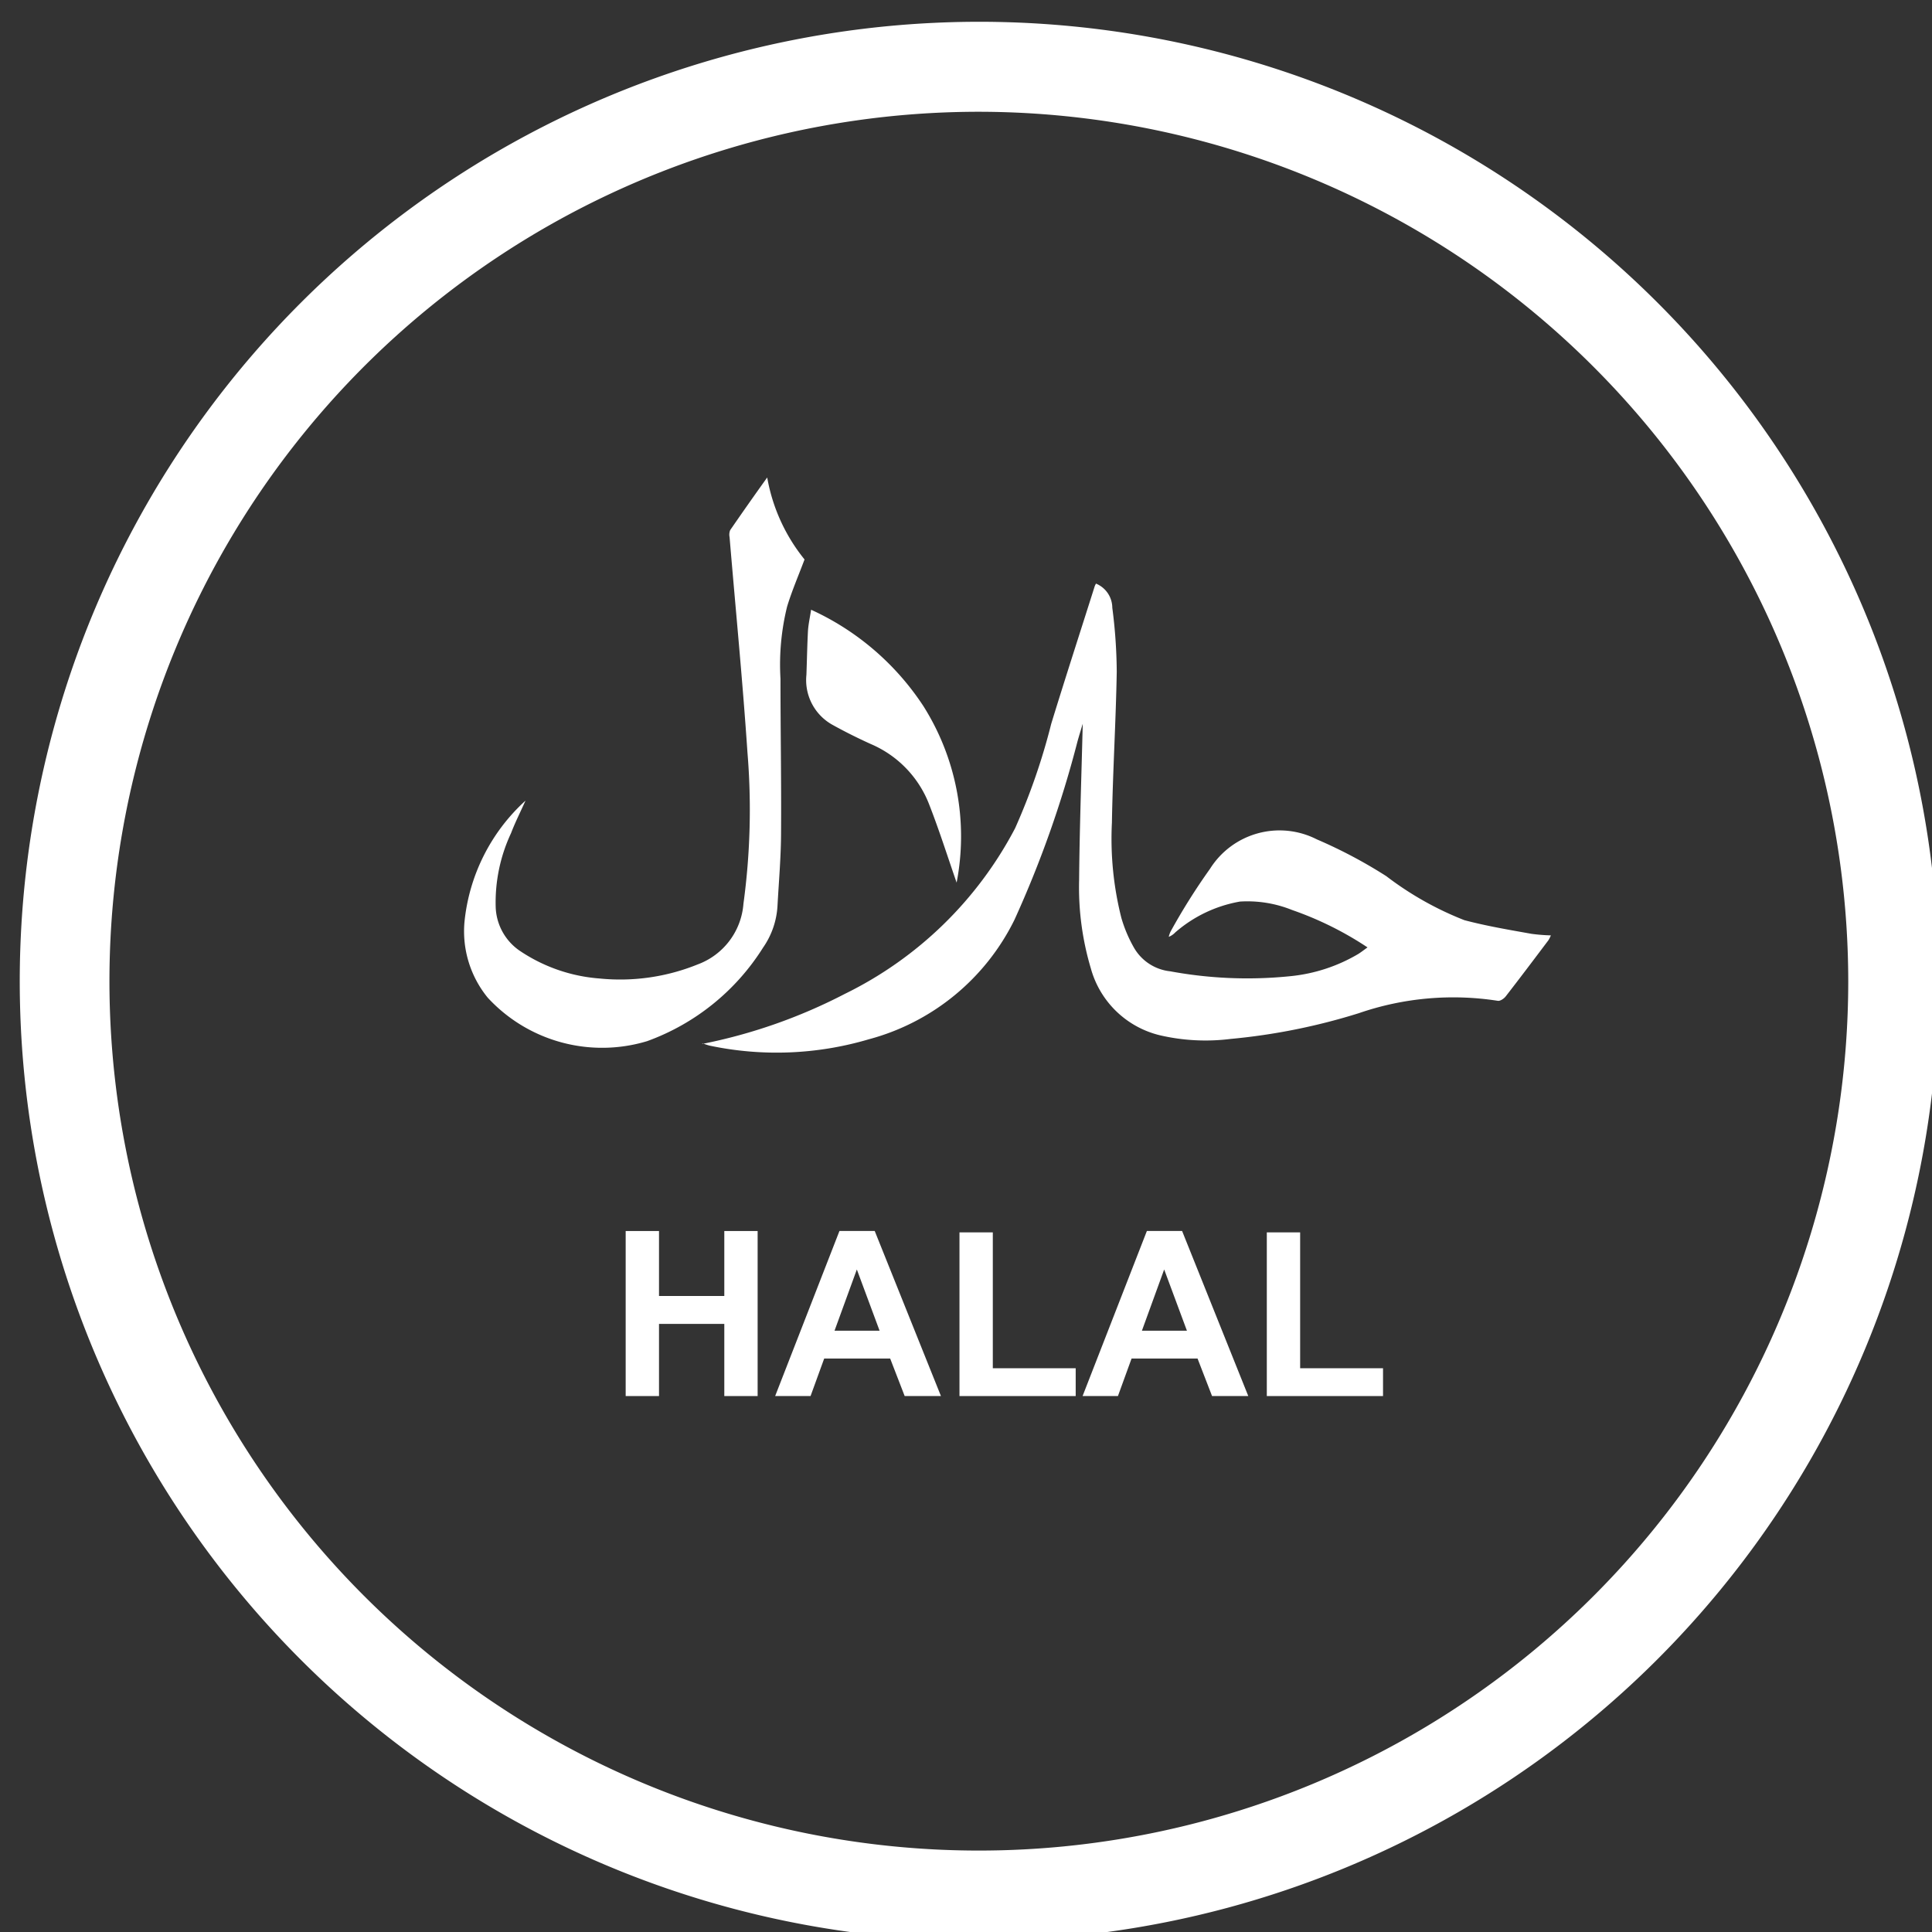 <?xml version="1.0" encoding="UTF-8"?>
<svg xmlns="http://www.w3.org/2000/svg" xmlns:xlink="http://www.w3.org/1999/xlink" width="40" height="40" viewBox="0 0 40 40">
  <rect x="0" y="0" width="40" height="40" fill="#333333" stroke="none"/>
  <defs>
    <clipPath id="clip-path">
      <rect id="Rectangle_24" data-name="Rectangle 24" width="40" height="40" transform="translate(-0.111 0)" fill="#fff"></rect>
    </clipPath>
  </defs>
  <g id="Group_34" data-name="Group 34" transform="translate(0.111 0)" clip-path="url(#clip-path)">
    <path id="Path_48" data-name="Path 48" d="M19.865,39.731A19.865,19.865,0,1,1,39.731,19.865,19.889,19.889,0,0,1,19.865,39.731m0-37.867a18,18,0,1,0,17.993,18,18.017,18.017,0,0,0-17.993-18" transform="translate(0.297 0.45)" fill="#fff"></path>
    <path id="Path_49" data-name="Path 49" d="M711.022,595.15a11.092,11.092,0,0,0,2.96-1.038,7.9,7.9,0,0,0,3.525-3.43,13.168,13.168,0,0,0,.748-2.163c.292-.951.6-1.9.9-2.847a.458.458,0,0,1,.026-.054.544.544,0,0,1,.338.5,10.676,10.676,0,0,1,.092,1.324c-.018,1.042-.083,2.084-.1,3.126a6.681,6.681,0,0,0,.195,1.969,2.822,2.822,0,0,0,.26.616.986.986,0,0,0,.753.492,8.758,8.758,0,0,0,2.494.1,3.415,3.415,0,0,0,1.4-.46c.057-.036.11-.078.19-.135a6.915,6.915,0,0,0-1.563-.775,2.473,2.473,0,0,0-1.078-.174,2.765,2.765,0,0,0-1.341.64.366.366,0,0,1-.133.09.521.521,0,0,1,.037-.108,13.125,13.125,0,0,1,.817-1.3,1.7,1.7,0,0,1,2.211-.61,10,10,0,0,1,1.439.762,6.648,6.648,0,0,0,1.616.911c.457.121.926.2,1.391.283a3.683,3.683,0,0,0,.4.032.645.645,0,0,1-.05.1c-.293.389-.586.778-.884,1.162-.036.047-.114.1-.162.093a6,6,0,0,0-2.88.256,12.819,12.819,0,0,1-2.655.533,4.176,4.176,0,0,1-1.469-.077,1.959,1.959,0,0,1-1.425-1.386,5.855,5.855,0,0,1-.242-1.827c.009-1.068.048-2.135.075-3.236-.04.134-.075.246-.107.36a22.369,22.369,0,0,1-1.307,3.7,4.716,4.716,0,0,1-3.014,2.473,6.718,6.718,0,0,1-3.3.131,1.4,1.4,0,0,1-.136-.045" transform="translate(-696.601 -573.535)" fill="#fff"></path>
    <path id="Path_50" data-name="Path 50" d="M469.788,475.218a3.714,3.714,0,0,0,.772,1.693c-.124.331-.261.647-.361.976a5.022,5.022,0,0,0-.137,1.493c0,1.055.019,2.11.012,3.164,0,.508-.045,1.015-.073,1.523a1.673,1.673,0,0,1-.3.881,4.742,4.742,0,0,1-2.4,1.936,3.223,3.223,0,0,1-3.3-.9,2.173,2.173,0,0,1-.482-1.562,3.922,3.922,0,0,1,1.264-2.518c-.1.225-.213.446-.3.675a3.38,3.38,0,0,0-.317,1.534,1.143,1.143,0,0,0,.488.893,3.41,3.41,0,0,0,1.666.581,4.271,4.271,0,0,0,2.026-.291,1.456,1.456,0,0,0,.949-1.255,14.4,14.4,0,0,0,.083-3.138c-.1-1.487-.246-2.97-.37-4.455a.248.248,0,0,1,.013-.145c.249-.361.5-.719.766-1.089" transform="translate(-454.014 -465.328)" fill="#fff"></path>
    <path id="Path_51" data-name="Path 51" d="M823,618.465c-.185-.531-.36-1.087-.572-1.628a2.233,2.233,0,0,0-1.207-1.245c-.265-.12-.526-.25-.781-.391a1.059,1.059,0,0,1-.551-1.042c.011-.3.016-.6.032-.907.008-.133.038-.265.065-.44a5.512,5.512,0,0,1,2.328,2,5.049,5.049,0,0,1,.684,3.654" transform="translate(-803.304 -600.188)" fill="#fff"></path>
    <path id="Path_52" data-name="Path 52" d="M631.565,1263.739v-3.417h.69v1.345h1.352v-1.345h.69v3.417h-.69v-1.494h-1.352v1.494Z" transform="translate(-618.722 -1234.835)" fill="#fff"></path>
    <path id="Path_53" data-name="Path 53" d="M790.932,1263.739h-.751l-.3-.776h-1.366l-.282.776H787.5l1.331-3.417h.73Zm-1.27-1.352-.471-1.268-.462,1.268Z" transform="translate(-771.562 -1234.836)" fill="#fff"></path>
    <path id="Path_54" data-name="Path 54" d="M979.463,1265.12v-3.389h.69v2.813h1.716v.576Z" transform="translate(-959.709 -1236.216)" fill="#fff"></path>
    <path id="Path_55" data-name="Path 55" d="M1111.256,1263.739h-.75l-.3-.776h-1.366l-.282.776h-.732l1.331-3.417h.729Zm-1.27-1.352-.471-1.268-.461,1.268Z" transform="translate(-1085.523 -1234.836)" fill="#fff"></path>
    <path id="Path_56" data-name="Path 56" d="M1299.787,1265.12v-3.389h.69v2.813h1.716v.576Z" transform="translate(-1273.67 -1236.216)" fill="#fff"></path>
  </g>
</svg>
